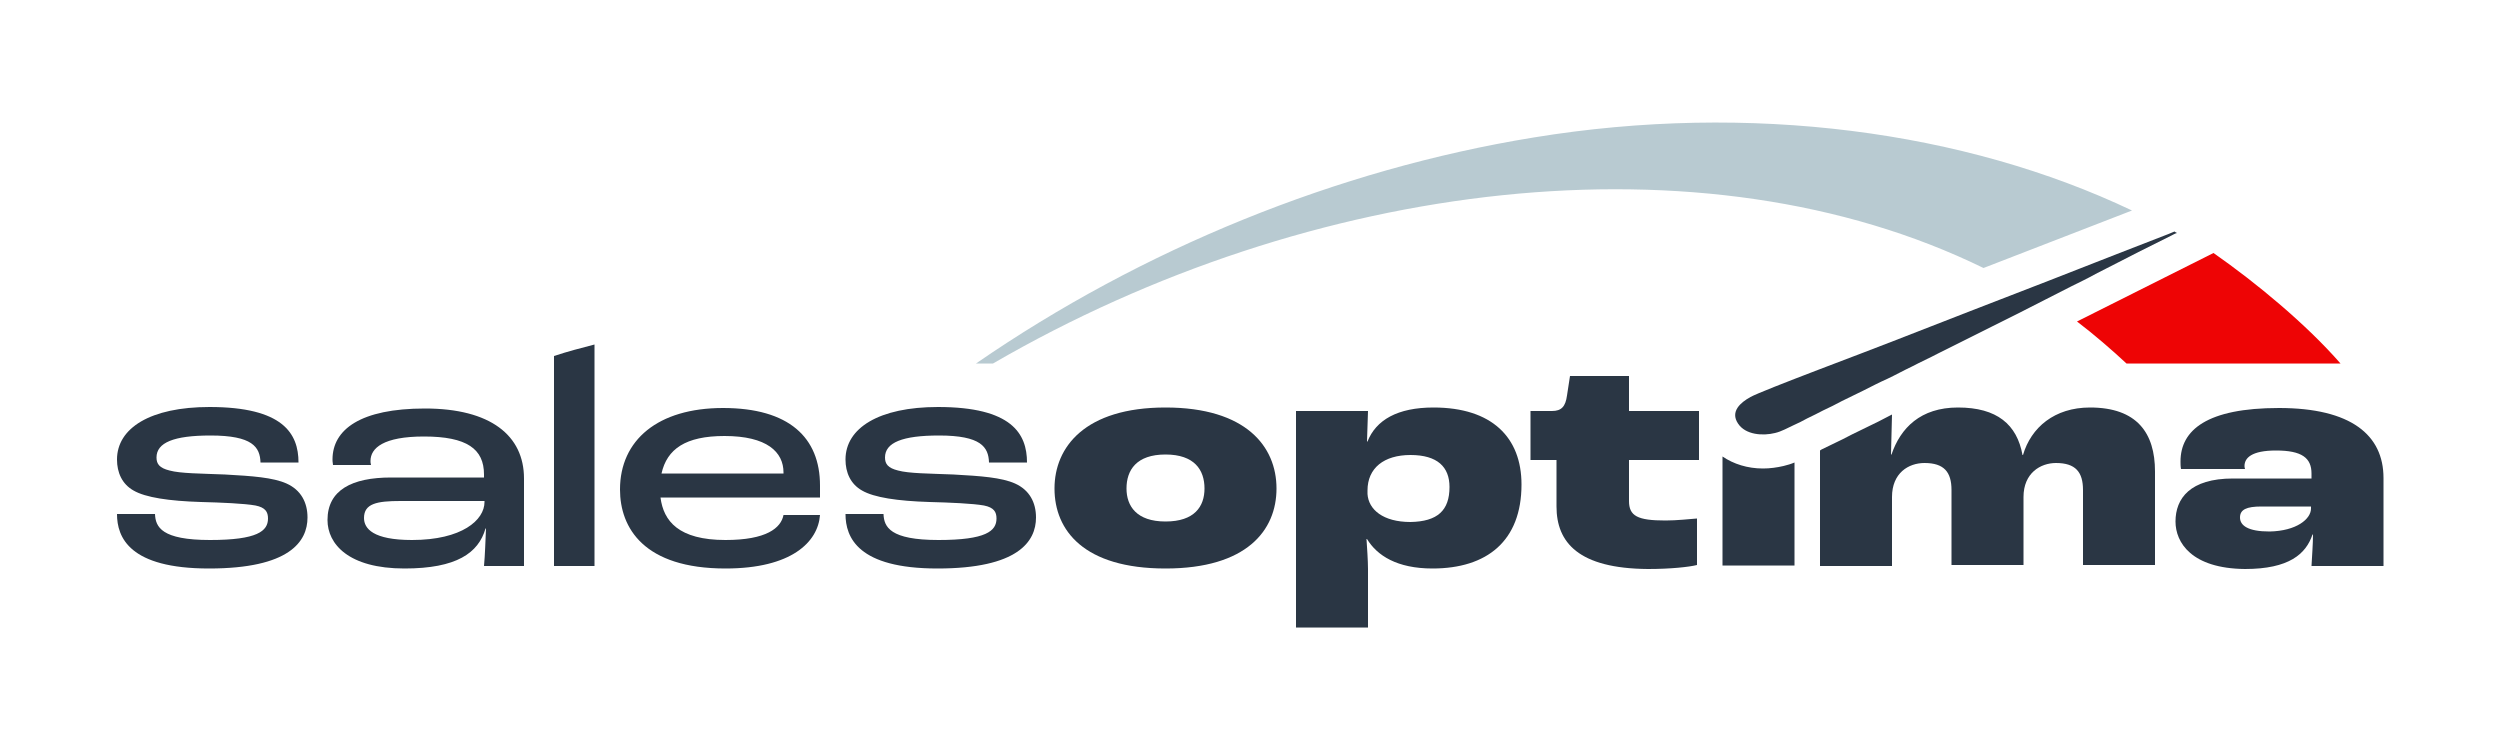 <?xml version="1.0" encoding="utf-8"?>
<!-- Generator: Adobe Illustrator 26.3.1, SVG Export Plug-In . SVG Version: 6.00 Build 0)  -->
<svg version="1.1" id="Layer_1" xmlns="http://www.w3.org/2000/svg" xmlns:xlink="http://www.w3.org/1999/xlink" x="0px" y="0px"
	 viewBox="0 0 500 150" style="enable-background:new 0 0 500 150;" xml:space="preserve">
<style type="text/css">
	.st0{fill:#2A3644;}
	.st1{fill:#B8CAD1;}
	.st2{fill:#EE0405;}
</style>
<g>
	<path class="st0" d="M434.9,46.3c-0.4,0.2-0.8,0.3-1.2,0.5c-3.4,1.3-6.9,2.7-10.3,4c-4.6,1.8-9.2,3.6-13.8,5.4
		c-5.2,2-10.3,4-15.5,6c-5.1,2-10.3,4-15.4,6c-4.5,1.8-26.3,9.9-28.6,11.2c-2,1.1-4.1,2.9-2.5,5.3c1.5,2.3,5,2.5,7.4,1.9
		c1.3-0.3,2.5-1,3.8-1.6c0.9-0.4,1.7-0.8,2.6-1.3c1.1-0.5,2.2-1.1,3.2-1.6c1.3-0.6,2.5-1.2,3.8-1.9c1.4-0.7,2.9-1.4,4.3-2.1
		c1.6-0.8,3.1-1.6,4.7-2.3c1.7-0.8,3.3-1.7,5-2.5c1.7-0.9,3.5-1.7,5.2-2.6c1.8-0.9,3.6-1.8,5.4-2.7c1.8-0.9,3.6-1.8,5.4-2.7
		c1.8-0.9,3.6-1.8,5.4-2.7c1.8-0.9,3.5-1.8,5.3-2.7c1.7-0.9,3.4-1.7,5.1-2.6c1.6-0.8,3.3-1.6,4.9-2.5c1.5-0.8,3-1.5,4.5-2.3
		c1.4-0.7,2.7-1.4,4.1-2.1c1.2-0.6,2.4-1.2,3.6-1.8c1-0.5,2-1,3-1.5c0.4-0.2,0.7-0.4,1.1-0.5C435.2,46.5,435,46.4,434.9,46.3z"/>
	<path class="st1" d="M426.4,42.1C393,26.2,350,20.4,306.7,27.5c-39.3,6.4-78.3,22.3-111.5,45.2h3.4
		c63.6-36.9,142.1-46.5,198.1-19.1L426.4,42.1z"/>
	<path class="st2" d="M442.7,50.6l-27.3,13.7c3.3,2.5,7,5.7,9.9,8.4h42.8C461.3,64.9,451.3,56.6,442.7,50.6z"/>
	<g>
		<path class="st0" d="M110.8,71.2v42h8.1V68.9C116.2,69.6,113.5,70.3,110.8,71.2z"/>
		<path class="st0" d="M23.4,102.8h7.6c0.1,2.6,1.3,5.2,11,5.2c9.5,0,11.6-1.8,11.6-4.3c0-1.3-0.5-2.2-2.5-2.6
			c-2.2-0.4-6.9-0.6-10.9-0.7c-6.4-0.2-11.1-0.9-13.5-2.3c-2.3-1.3-3.3-3.6-3.3-6.2c0-6.3,6.7-10.5,18.5-10.5
			c14.7,0,17.8,5.3,17.8,11.1h-7.6c-0.1-3.1-1.6-5.4-10-5.4c-7.3,0-10.8,1.4-10.8,4.4c0,1.3,0.6,2.1,2.6,2.6
			c2.2,0.6,6.2,0.6,11.1,0.8c5.5,0.3,9.6,0.6,12.3,1.8c2.9,1.3,4.2,3.8,4.2,6.8c0,4.8-3.6,10.2-19.7,10.2
			C25.9,113.7,23.4,107.5,23.4,102.8z"/>
		<path class="st0" d="M65.5,104c0-6,4.9-8.5,12.7-8.5h18.6v-0.6c0-5.1-3.4-7.6-12-7.6c-8.1,0-10.7,2.3-10.7,4.9
			c0,0.2,0,0.4,0.1,0.8h-7.6c-0.1-0.6-0.1-1-0.1-1.1c0-6,5.6-10.2,18.5-10.2c13.1,0,19.8,5.4,19.8,14v17.5h-8
			c0.2-2.1,0.3-5.3,0.4-7.5h-0.1c-1.4,4.9-5.8,8-16.2,8C69.7,113.7,65.5,108.8,65.5,104z M96.9,100.4v-0.2H80.1
			c-4.7,0-7.3,0.5-7.3,3.4c0,2.1,1.8,4.4,9.6,4.4C92.4,108,96.9,104,96.9,100.4z"/>
		<path class="st0" d="M164,99.5h-31.9c0.6,4.7,3.6,8.5,13,8.5c8.2,0,11.1-2.4,11.6-5h7.3c-0.4,5.4-5.7,10.7-18.9,10.7
			c-16.3,0-21.1-8.1-21.1-15.8c0-9.9,7.6-16.3,20.6-16.3c13.2,0,19.4,5.9,19.4,15.5V99.5z M156.7,94.5c0-4.1-3.3-7.3-11.8-7.3
			c-7.8,0-11.5,2.6-12.6,7.5h24.4V94.5z"/>
		<path class="st0" d="M169.1,102.8h7.6c0.1,2.6,1.3,5.2,11,5.2c9.5,0,11.6-1.8,11.6-4.3c0-1.3-0.5-2.2-2.5-2.6
			c-2.2-0.4-6.9-0.6-10.9-0.7c-6.4-0.2-11.1-0.9-13.5-2.3c-2.3-1.3-3.3-3.6-3.3-6.2c0-6.3,6.7-10.5,18.5-10.5
			c14.7,0,17.8,5.3,17.8,11.1h-7.6c-0.1-3.1-1.6-5.4-10-5.4c-7.3,0-10.8,1.4-10.8,4.4c0,1.3,0.6,2.1,2.6,2.6
			c2.2,0.6,6.2,0.6,11.1,0.8c5.5,0.3,9.6,0.6,12.3,1.8c2.9,1.3,4.2,3.8,4.2,6.8c0,4.8-3.6,10.2-19.7,10.2
			C171.6,113.7,169.1,107.5,169.1,102.8z"/>
		<path class="st0" d="M210.9,97.7c0-8.3,6.1-16.2,22.2-16.2c16.1,0,22.2,7.8,22.2,16.2c0,8.4-6,16-22.2,16
			C216.8,113.7,210.9,106.1,210.9,97.7z M240.9,97.7c0-3.7-2-6.8-7.8-6.8c-5.8,0-7.8,3.1-7.8,6.8c0,3.5,2,6.6,7.8,6.6
			C238.9,104.3,240.9,101.3,240.9,97.7z"/>
		<path class="st0" d="M259.2,82.2h14.4l-0.2,6.1h0.1c1.7-4.3,6-6.8,13.2-6.8c11.7,0,17.6,6,17.6,15.4c0,11.3-6.9,16.8-17.8,16.8
			c-7.1,0-11.1-2.6-13.1-5.9h-0.1c0.1,1.5,0.3,4.4,0.3,6v11.7h-14.4V82.2z M289.9,97.4c0-4-2.4-6.4-7.8-6.4c-5.3,0-8.6,2.6-8.6,7.1
			v0.7c0.2,3.1,3.1,5.6,8.6,5.6C287.5,104.3,289.9,102.1,289.9,97.4z"/>
		<path class="st0" d="M435.1,104.3c0-4.6,2.9-8.6,11.5-8.6h15.7v-1c0-3.1-1.9-4.6-7.1-4.6c-4.9,0-6.3,1.5-6.3,3.1
			c0,0.1,0,0.3,0.1,0.6h-12.8c-0.1-0.5-0.1-1.1-0.1-1.5c0-6.3,5.3-10.7,19.7-10.7c14.4,0,20.9,5.4,20.9,14v17.6h-14.4
			c0.1-1.9,0.3-4.5,0.3-6.3h-0.1c-1.3,3.9-4.7,6.9-13.5,6.9C438.3,113.7,435.1,108.5,435.1,104.3z M462.2,101.7v-0.4h-9.9
			c-3,0-4.3,0.6-4.3,2.2c0,1.6,1.6,2.8,5.9,2.8C459.3,106.2,462.2,103.8,462.2,101.7z"/>
		<path class="st0" d="M311.3,101.3V92h-5.2v-9.8h4.3c1.9,0,2.7-0.9,3-3.1l0.6-3.9h11.8v7h14V92h-14v8.2c0,3,1.7,3.9,7.3,3.9
			c2.3,0,4.9-0.3,6.3-0.4v9.3c-1.6,0.4-5.3,0.8-9.8,0.8C315.7,113.7,311.3,108.5,311.3,101.3z"/>
		<path class="st0" d="M356.7,93.2c-1.3,0.3-2.7,0.5-4.1,0.5c-3.1,0-5.9-0.9-8.1-2.4v21.8h14.4V92.5C358.2,92.8,357.5,93,356.7,93.2
			z"/>
		<path class="st0" d="M418,81.5c-7.1,0-11.8,4-13.4,9.5h-0.1c-1.1-6.1-5.1-9.5-12.9-9.5c-7.5,0-11.5,4.1-13.3,9.4h-0.1l0.2-8
			l-2.7,1.4c-1.4,0.7-2.9,1.4-4.3,2.1c-1.3,0.6-2.5,1.3-3.8,1.9c-1.1,0.5-2.2,1.1-3.3,1.6c-0.1,0.1-0.2,0.1-0.3,0.2v23.1h14.4V99.4
			c0-4.8,3.3-6.8,6.5-6.8c3.9,0,5.4,1.8,5.4,5.4v15h14.4V99.4c0-4.8,3.4-6.8,6.5-6.8c3.9,0,5.4,1.8,5.4,5.4v15H431V94.3
			C431,86.6,427.4,81.5,418,81.5z"/>
	</g>
</g>
</svg>
